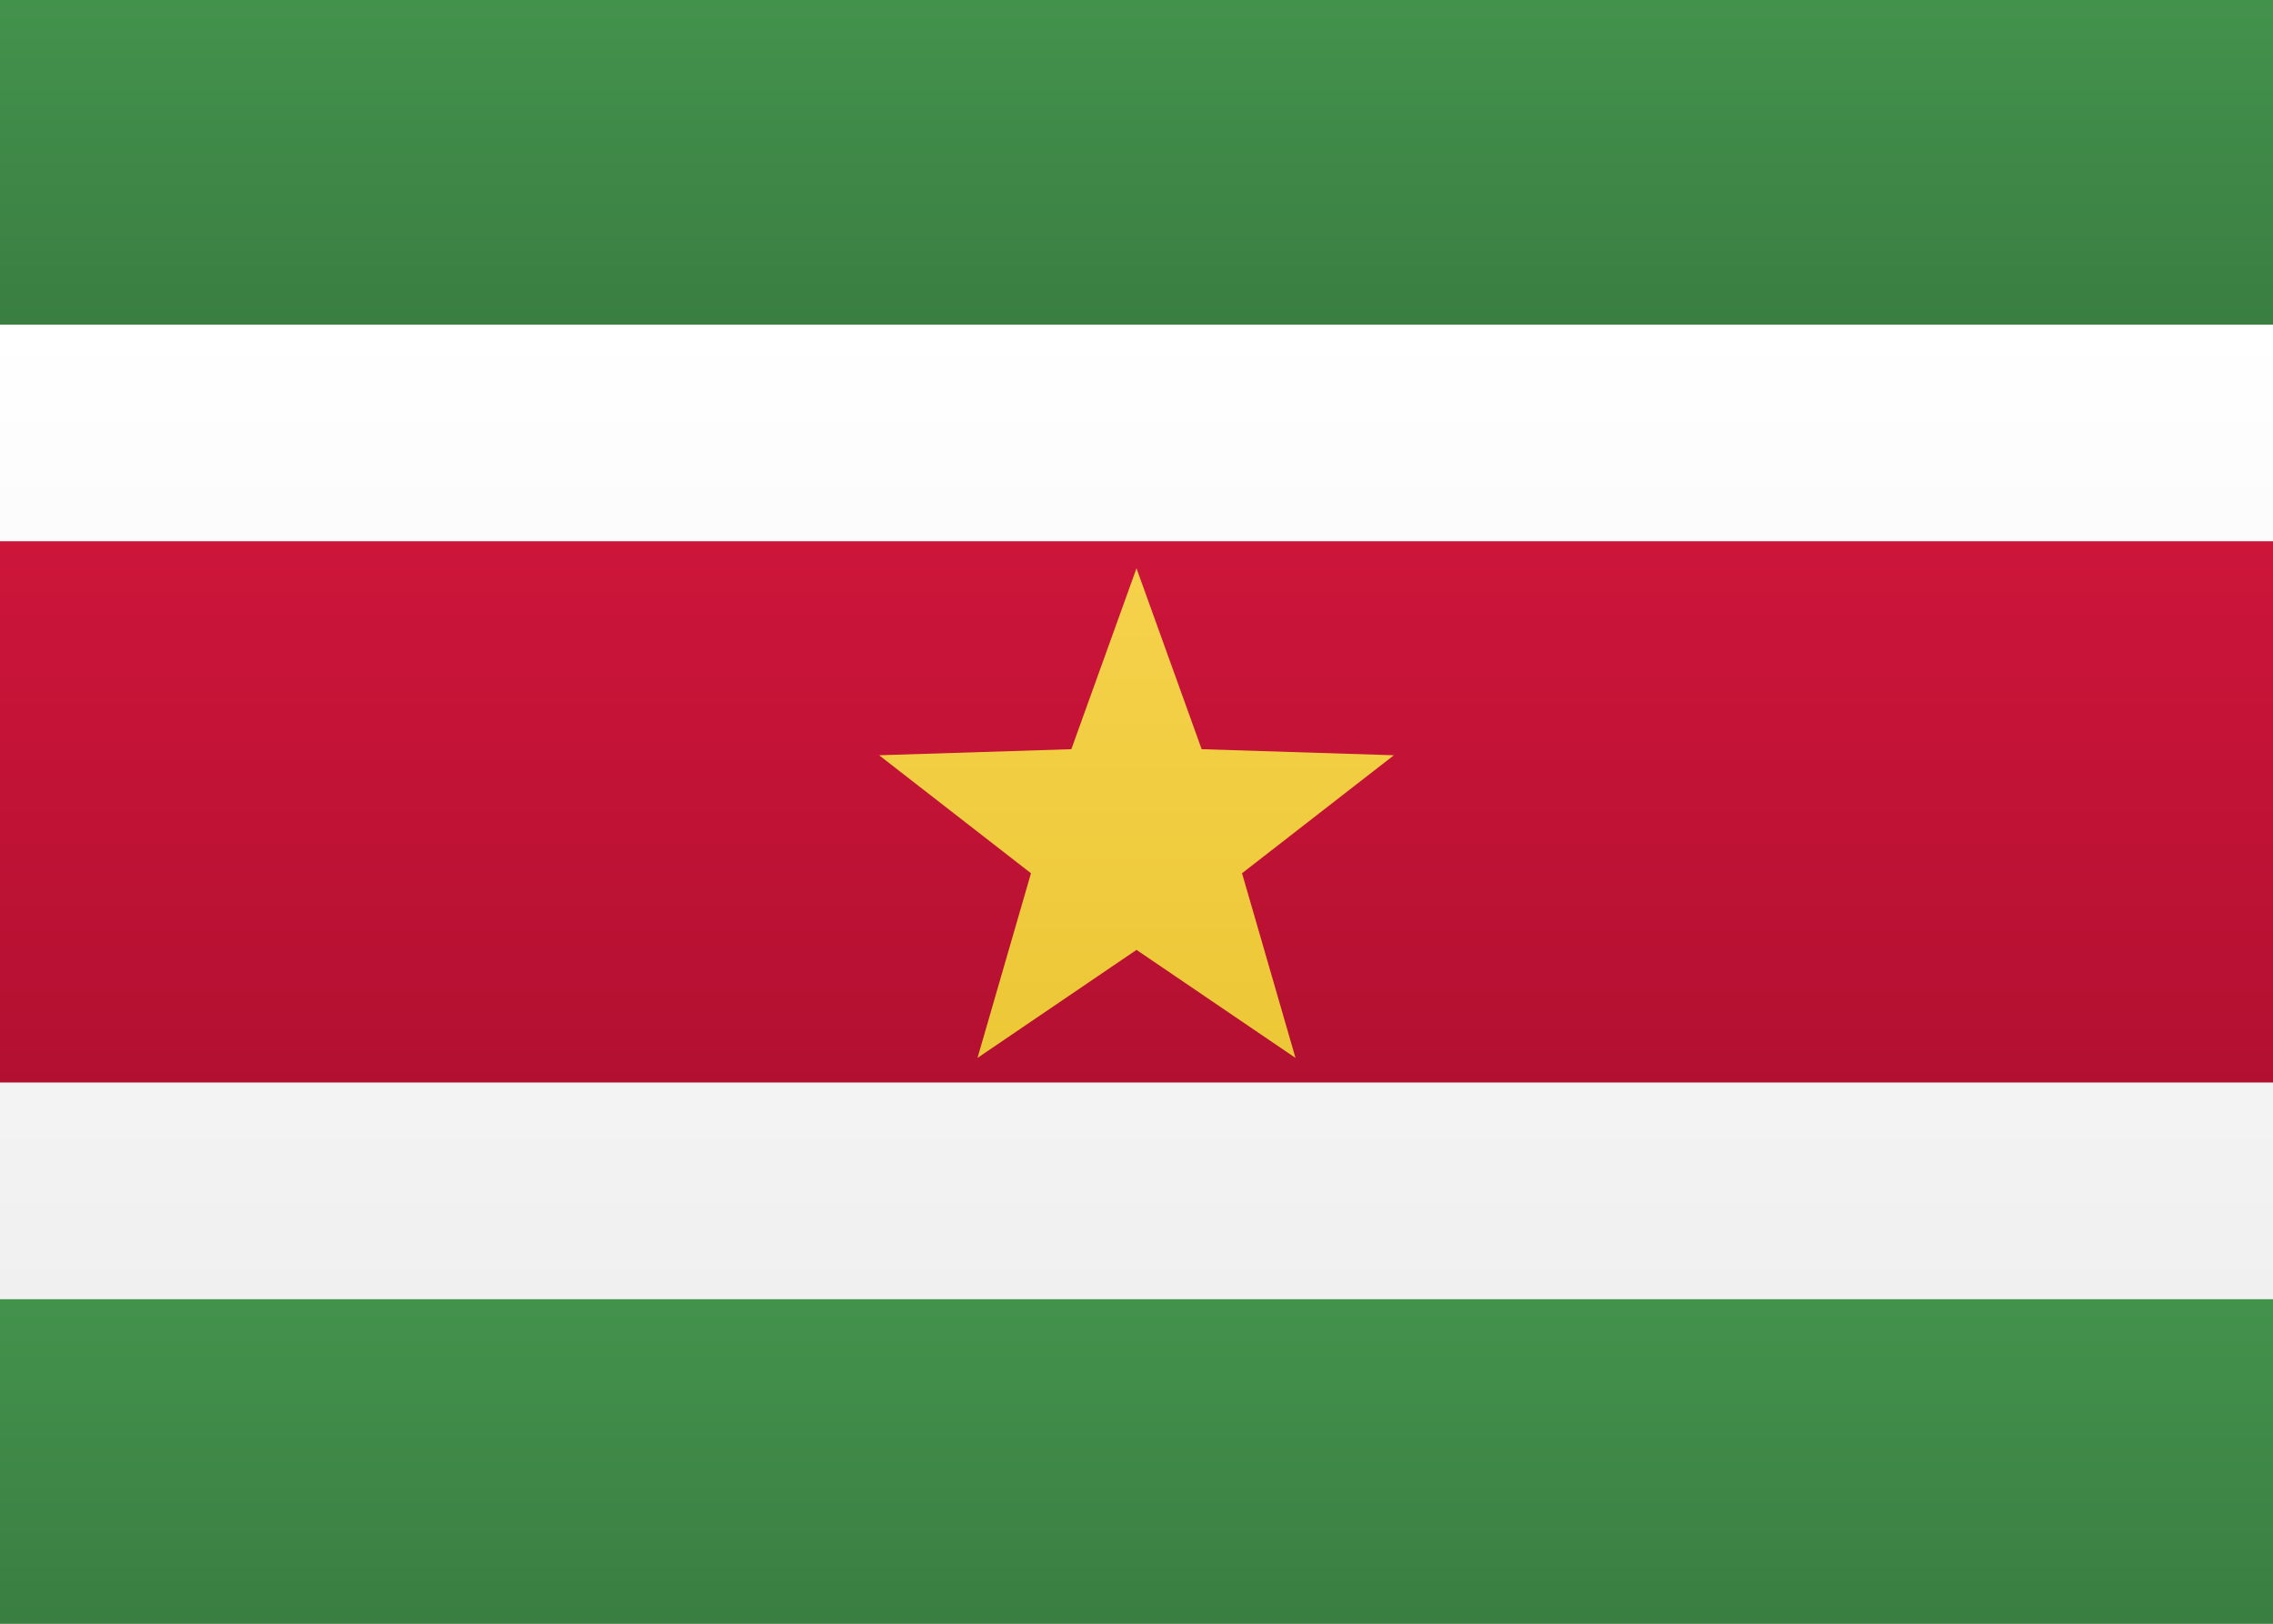 <?xml version="1.0" encoding="UTF-8"?>
<svg width="21px" height="15px" viewBox="0 0 21 15" version="1.1" xmlns="http://www.w3.org/2000/svg" xmlns:xlink="http://www.w3.org/1999/xlink">
    <rect x="0" y="0" width="21" height="15" fill="#333333" stroke="none"/>
    <!-- Generator: sketchtool 46 (44423) - http://www.bohemiancoding.com/sketch -->
    <title>SR</title>
    <desc>Created with sketchtool.</desc>
    <defs>
        <linearGradient x1="50%" y1="0%" x2="50%" y2="100%" id="SR-linearGradient-1">
            <stop stop-color="#FFFFFF" offset="0%"></stop>
            <stop stop-color="#F0F0F0" offset="100%"></stop>
        </linearGradient>
        <linearGradient x1="50%" y1="0%" x2="50%" y2="100%" id="SR-linearGradient-2">
            <stop stop-color="#43924C" offset="0%"></stop>
            <stop stop-color="#3A7E42" offset="100%"></stop>
        </linearGradient>
        <linearGradient x1="50%" y1="0%" x2="50%" y2="100%" id="SR-linearGradient-3">
            <stop stop-color="#CD153A" offset="0%"></stop>
            <stop stop-color="#B31031" offset="100%"></stop>
        </linearGradient>
        <linearGradient x1="50%" y1="0%" x2="50%" y2="100%" id="SR-linearGradient-4">
            <stop stop-color="#F5D24B" offset="0%"></stop>
            <stop stop-color="#ECC736" offset="100%"></stop>
        </linearGradient>
    </defs>
    <g id="SR-Symbols" stroke="none" stroke-width="1" fill="none" fill-rule="evenodd">
        <g id="SR-SR">
            <rect id="SR-FlagBackground" fill="url(#SR-linearGradient-1)" x="0" y="0" width="21" height="15"></rect>
            <rect id="SR-Rectangle-2" fill="url(#SR-linearGradient-2)" x="0" y="0" width="21" height="3"></rect>
            <rect id="SR-Rectangle-2" fill="url(#SR-linearGradient-2)" x="0" y="12" width="21" height="3"></rect>
            <rect id="SR-Rectangle-2" fill="url(#SR-linearGradient-1)" x="0" y="3" width="21" height="9"></rect>
            <rect id="SR-Rectangle-2-Copy-4" fill="url(#SR-linearGradient-3)" x="0" y="5" width="21" height="5"></rect>
            <polygon id="SR-Star-33" fill="url(#SR-linearGradient-4)" points="10.5 8.775 9.031 9.773 9.525 8.067 8.122 6.977 9.898 6.921 10.5 5.25 11.102 6.921 12.878 6.977 11.475 8.067 11.969 9.773"></polygon>
        </g>
    </g>
</svg>